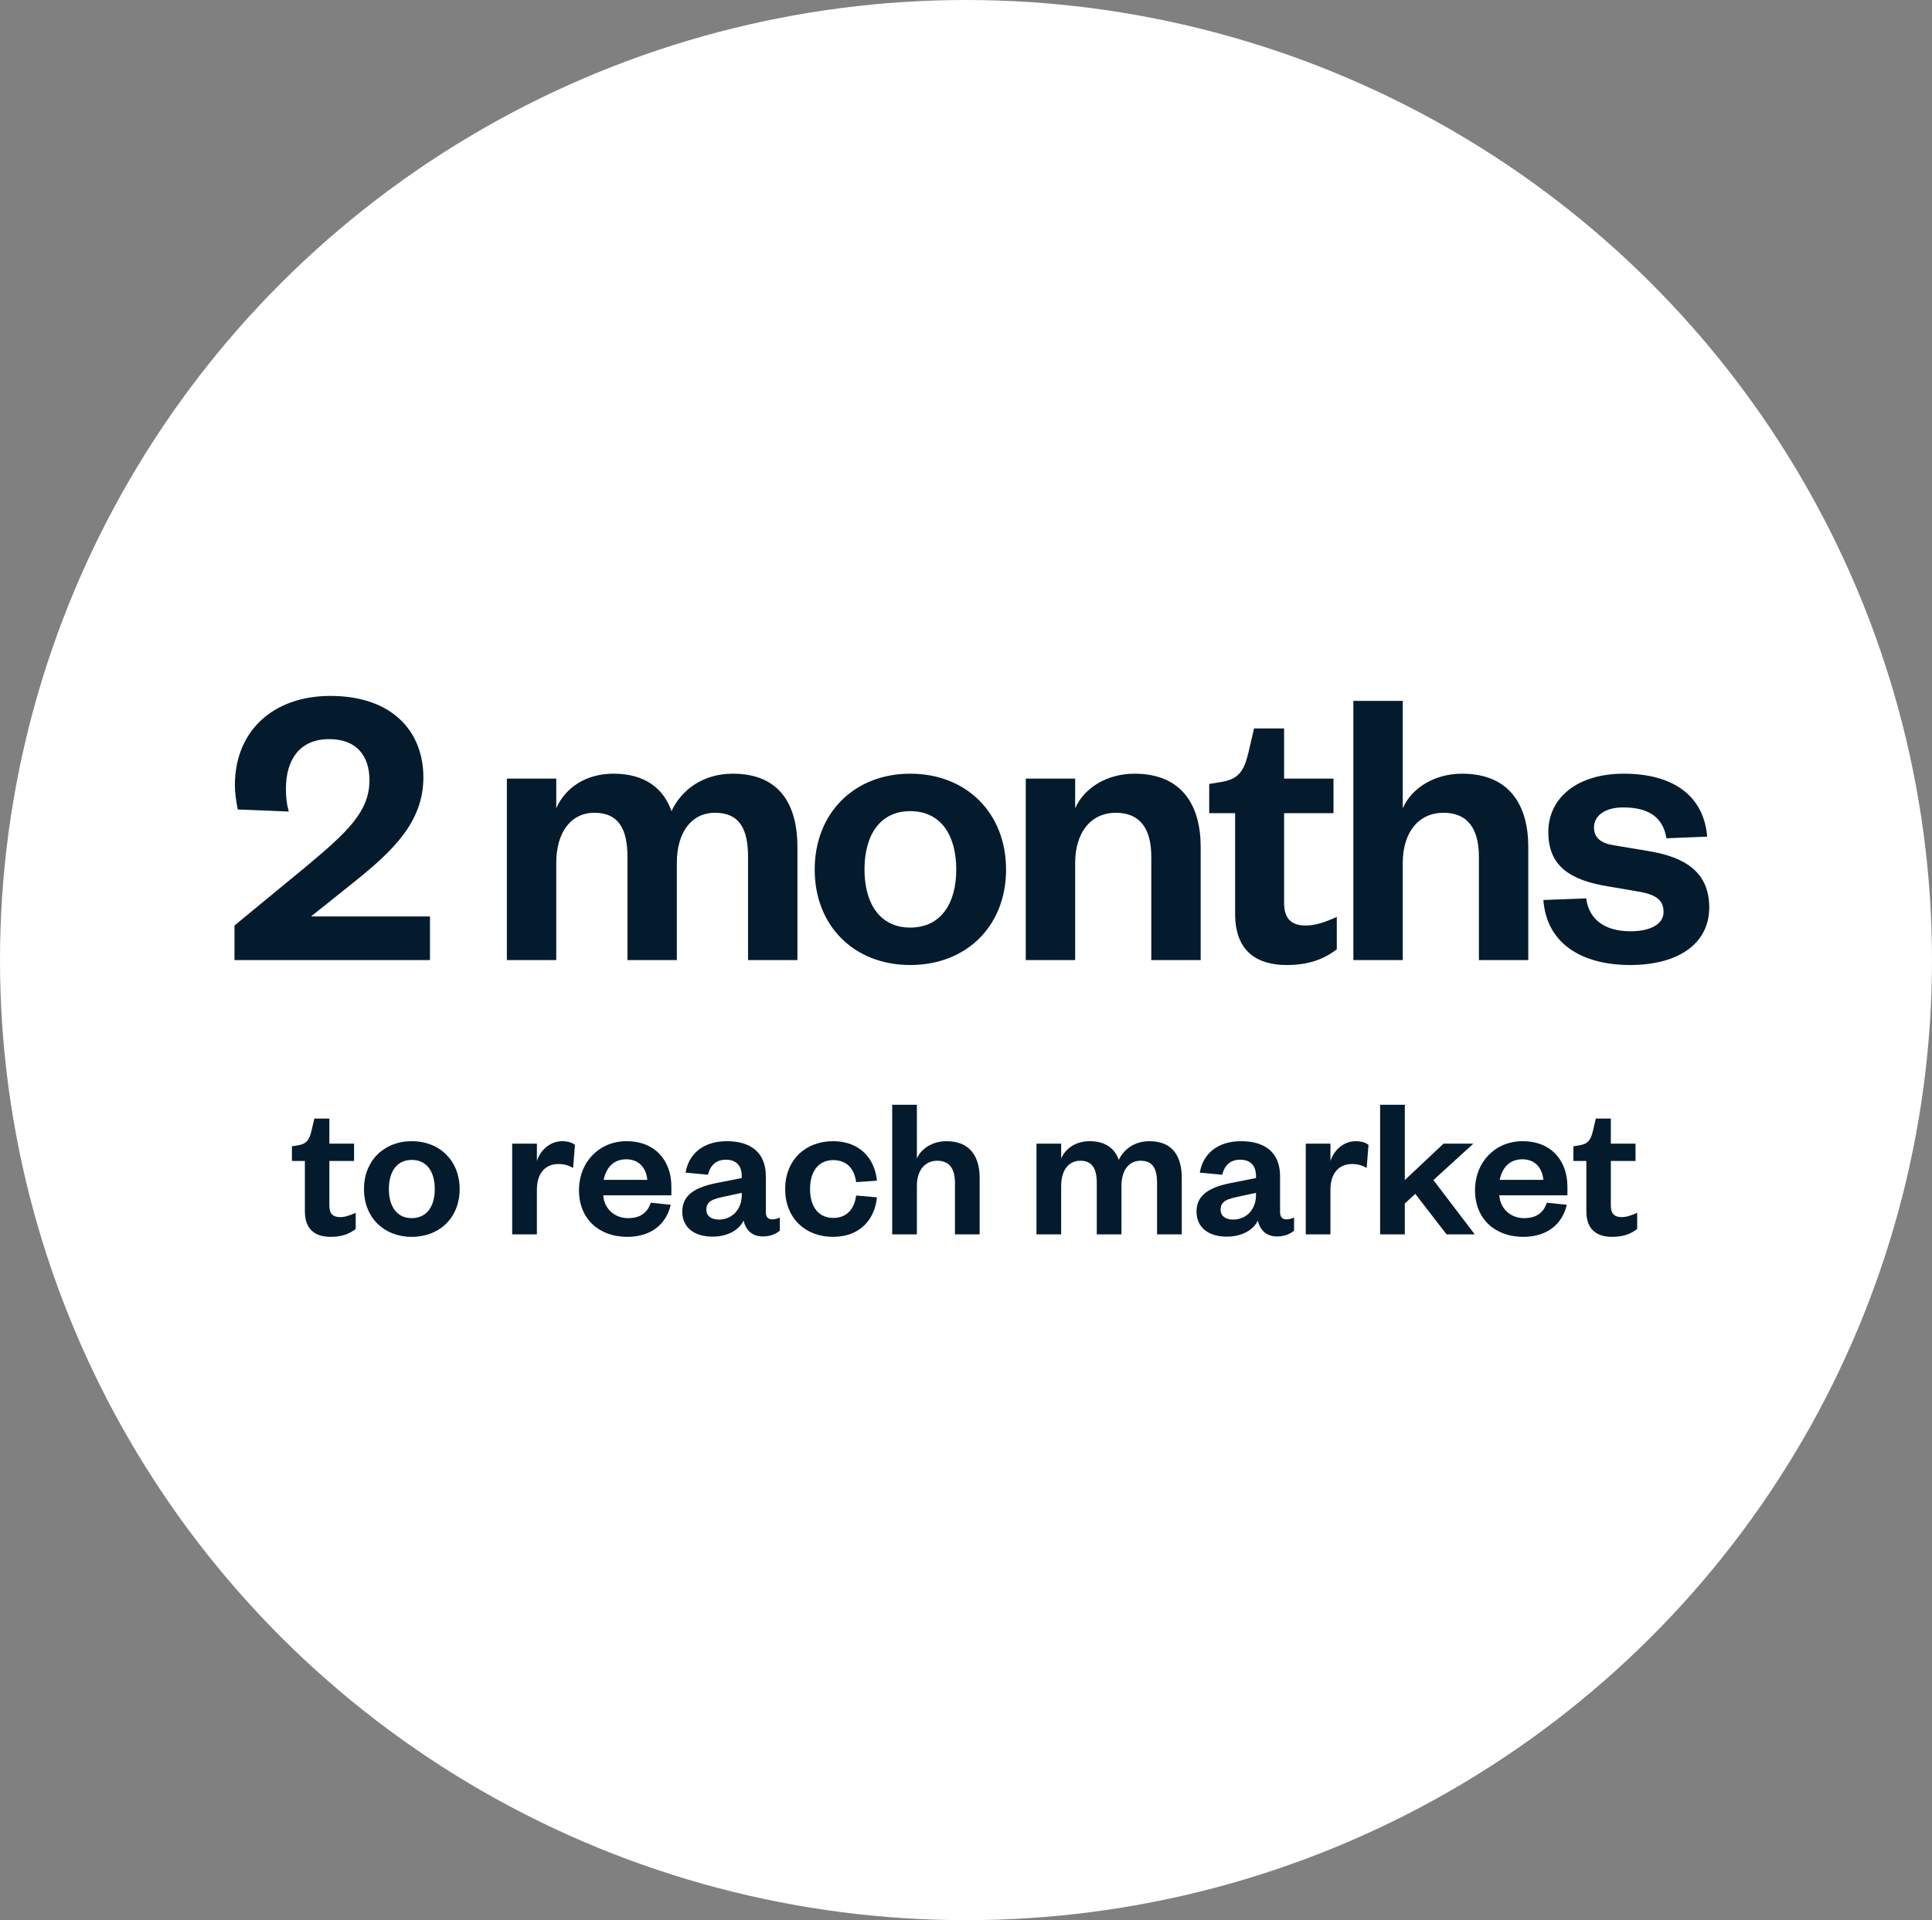 <?xml version="1.0" encoding="UTF-8"?>
<svg xmlns="http://www.w3.org/2000/svg" width="169" height="168" viewBox="0 0 169 168" fill="none">
  <rect x="0" y="0" width="169" height="168" fill="#808080" stroke="none"/>
  <ellipse cx="84.5" cy="84" rx="84.5" ry="84" fill="white"></ellipse>
  <path d="M27.207 80.184L30.807 77.304C34.227 74.568 37.035 72.012 37.035 68.016C37.035 63.984 34.299 60.888 28.899 60.888C23.895 60.888 20.547 63.948 20.547 68.7C20.547 69.384 20.655 70.104 20.799 70.824L25.263 71.004C25.083 70.392 25.011 69.78 25.011 69.024C25.011 66.396 26.271 64.668 28.791 64.668C31.239 64.668 32.319 66.18 32.319 68.268C32.319 71.004 30.375 72.804 26.847 75.756L20.511 80.976V84H37.611V80.184H27.207Z" fill="#041B2E"></path>
  <path d="M58.738 70.968C58.054 69.024 56.47 67.692 53.662 67.692C51.25 67.692 49.45 68.916 48.658 70.716V68.124H44.338V84H48.658V75.504C48.658 72.84 49.918 71.112 52.006 71.112C54.094 71.112 54.886 72.516 54.886 74.964V84H59.206V75.504C59.206 72.84 60.466 71.112 62.554 71.112C64.678 71.112 65.434 72.516 65.434 74.964V84H69.754V74.1C69.754 70.644 68.386 67.692 64.102 67.692C61.51 67.692 59.602 69.096 58.738 70.968Z" fill="#041B2E"></path>
  <path d="M75.621 76.08C75.621 73.056 76.989 70.968 79.617 70.968C82.281 70.968 83.649 73.056 83.649 76.08C83.649 79.068 82.281 81.156 79.617 81.156C76.989 81.156 75.621 79.068 75.621 76.08ZM88.005 76.08C88.005 71.148 84.549 67.692 79.617 67.692C74.721 67.692 71.265 71.148 71.265 76.08C71.265 81.012 74.721 84.432 79.617 84.432C84.549 84.432 88.005 81.012 88.005 76.08Z" fill="#041B2E"></path>
  <path d="M94.049 75.504C94.049 72.84 95.416 71.112 97.612 71.112C99.737 71.112 100.708 72.516 100.708 74.964V84H105.028V74.1C105.028 70.572 103.48 67.692 99.233 67.692C96.856 67.692 94.841 68.916 94.049 70.716V68.124H89.728V84H94.049V75.504Z" fill="#041B2E"></path>
  <path d="M108.042 79.968C108.042 83.352 110.094 84.432 112.542 84.432C114.486 84.432 115.782 83.928 116.934 83.064V80.22C115.998 80.652 115.098 80.976 114.234 80.976C112.938 80.976 112.326 80.364 112.326 78.996V71.148H116.646V68.124H112.326V63.732H109.698L109.194 65.892C108.834 67.368 108.402 68.16 106.854 68.412L105.774 68.592V71.148H108.042V79.968Z" fill="#041B2E"></path>
  <path d="M122.705 75.504C122.705 72.84 124.073 71.112 126.269 71.112C128.393 71.112 129.365 72.516 129.365 74.964V84H133.685V74.1C133.685 70.572 132.137 67.692 127.889 67.692C125.513 67.692 123.497 68.916 122.705 70.716V61.32H118.385V84H122.705V75.504Z" fill="#041B2E"></path>
  <path d="M135.006 78.744C135.294 82.632 138.462 84.432 142.602 84.432C146.706 84.432 149.514 82.632 149.514 79.392C149.514 76.404 147.534 75 144.186 74.46L141.162 73.956C140.01 73.776 139.434 73.272 139.434 72.408C139.434 71.328 140.442 70.644 141.99 70.644C144.258 70.644 145.482 71.544 145.77 73.344L149.334 73.2C149.046 69.672 146.418 67.692 142.026 67.692C137.994 67.692 135.438 69.78 135.438 72.804C135.438 75.756 137.31 77.016 140.694 77.556L143.214 77.988C144.798 78.24 145.518 78.708 145.518 79.788C145.518 80.94 144.222 81.48 142.638 81.48C140.442 81.48 139.002 80.508 138.75 78.6L135.006 78.744Z" fill="#041B2E"></path>
  <path d="M26.669 105.984C26.669 107.676 27.695 108.216 28.919 108.216C29.891 108.216 30.539 107.964 31.115 107.532V106.11C30.647 106.326 30.197 106.488 29.765 106.488C29.117 106.488 28.811 106.182 28.811 105.498V101.574H30.971V100.062H28.811V97.866H27.497L27.245 98.946C27.065 99.684 26.849 100.08 26.075 100.206L25.535 100.296V101.574H26.669V105.984Z" fill="#041B2E"></path>
  <path d="M34.016 104.04C34.016 102.528 34.7 101.484 36.014 101.484C37.346 101.484 38.03 102.528 38.03 104.04C38.03 105.534 37.346 106.578 36.014 106.578C34.7 106.578 34.016 105.534 34.016 104.04ZM40.208 104.04C40.208 101.574 38.48 99.846 36.014 99.846C33.566 99.846 31.838 101.574 31.838 104.04C31.838 106.506 33.566 108.216 36.014 108.216C38.48 108.216 40.208 106.506 40.208 104.04Z" fill="#041B2E"></path>
  <path d="M50.294 100.17C50.06 99.972 49.664 99.846 49.178 99.846C48.08 99.846 47.252 100.674 46.964 101.574V100.062H44.804V108H46.964V104.076C46.964 102.636 47.72 101.844 48.836 101.844C49.358 101.844 49.718 101.952 50.132 102.186L50.294 100.17Z" fill="#041B2E"></path>
  <path d="M56.928 105.228C56.622 106.128 55.992 106.578 54.93 106.578C53.76 106.578 52.842 105.75 52.77 104.58H58.728V103.806C58.728 101.646 57.396 99.846 54.804 99.846C52.428 99.846 50.646 101.646 50.646 104.148C50.646 106.65 52.41 108.216 54.858 108.216C56.892 108.216 58.26 107.172 58.674 105.408L56.928 105.228ZM52.806 103.23C53.004 102.24 53.598 101.43 54.786 101.43C55.992 101.43 56.55 102.312 56.622 103.23H52.806Z" fill="#041B2E"></path>
  <path d="M64.884 104.562C64.884 105.84 64.02 106.704 62.886 106.704C62.202 106.704 61.788 106.38 61.788 105.84C61.788 105.048 62.454 104.886 63.39 104.688L64.884 104.364V104.562ZM66.99 102.906C66.99 100.818 65.64 99.846 63.588 99.846C61.482 99.846 60.24 100.98 59.97 102.6L61.932 102.78C62.112 102.006 62.598 101.466 63.498 101.466C64.416 101.466 64.884 102.006 64.884 102.888V103.068L62.706 103.5C60.906 103.86 59.682 104.49 59.682 106.002C59.682 107.37 60.69 108.198 62.346 108.198C63.516 108.198 64.596 107.712 65.046 106.794C65.244 107.658 65.82 108.18 66.72 108.18C67.44 108.18 67.872 107.946 68.214 107.676V106.524C67.98 106.632 67.764 106.686 67.548 106.686C67.206 106.686 66.99 106.488 66.99 106.074V102.906Z" fill="#041B2E"></path>
  <path d="M68.681 104.04C68.681 106.56 70.427 108.216 72.875 108.216C75.233 108.216 76.529 106.668 76.709 104.76L74.891 104.598C74.729 105.804 74.063 106.56 72.875 106.56C71.687 106.56 70.859 105.678 70.859 104.04C70.859 102.384 71.687 101.502 72.875 101.502C74.063 101.502 74.729 102.24 74.891 103.428L76.709 103.302C76.529 101.394 75.233 99.846 72.875 99.846C70.427 99.846 68.681 101.52 68.681 104.04Z" fill="#041B2E"></path>
  <path d="M80.204 103.752C80.204 102.42 80.888 101.556 81.986 101.556C83.048 101.556 83.534 102.258 83.534 103.482V108H85.694V103.05C85.694 101.286 84.92 99.846 82.796 99.846C81.608 99.846 80.6 100.458 80.204 101.358V96.66H78.044V108H80.204V103.752Z" fill="#041B2E"></path>
  <path d="M97.865 101.484C97.523 100.512 96.731 99.846 95.327 99.846C94.121 99.846 93.221 100.458 92.825 101.358V100.062H90.665V108H92.825V103.752C92.825 102.42 93.455 101.556 94.499 101.556C95.543 101.556 95.939 102.258 95.939 103.482V108H98.099V103.752C98.099 102.42 98.729 101.556 99.773 101.556C100.835 101.556 101.213 102.258 101.213 103.482V108H103.373V103.05C103.373 101.322 102.689 99.846 100.547 99.846C99.251 99.846 98.297 100.548 97.865 101.484Z" fill="#041B2E"></path>
  <path d="M109.867 104.562C109.867 105.84 109.003 106.704 107.869 106.704C107.185 106.704 106.771 106.38 106.771 105.84C106.771 105.048 107.437 104.886 108.373 104.688L109.867 104.364V104.562ZM111.973 102.906C111.973 100.818 110.623 99.846 108.571 99.846C106.465 99.846 105.223 100.98 104.953 102.6L106.915 102.78C107.095 102.006 107.581 101.466 108.481 101.466C109.399 101.466 109.867 102.006 109.867 102.888V103.068L107.689 103.5C105.889 103.86 104.665 104.49 104.665 106.002C104.665 107.37 105.673 108.198 107.329 108.198C108.499 108.198 109.579 107.712 110.029 106.794C110.227 107.658 110.803 108.18 111.703 108.18C112.423 108.18 112.855 107.946 113.197 107.676V106.524C112.963 106.632 112.747 106.686 112.531 106.686C112.189 106.686 111.973 106.488 111.973 106.074V102.906Z" fill="#041B2E"></path>
  <path d="M119.71 100.17C119.476 99.972 119.08 99.846 118.594 99.846C117.496 99.846 116.668 100.674 116.38 101.574V100.062H114.22V108H116.38V104.076C116.38 102.636 117.136 101.844 118.252 101.844C118.774 101.844 119.134 101.952 119.548 102.186L119.71 100.17Z" fill="#041B2E"></path>
  <path d="M122.884 105.3L123.802 104.454L126.538 108H129.004L125.386 103.248L128.878 100.062H126.268L122.884 103.248V96.66H120.724V108H122.884V105.3Z" fill="#041B2E"></path>
  <path d="M135.309 105.228C135.003 106.128 134.373 106.578 133.311 106.578C132.141 106.578 131.223 105.75 131.151 104.58H137.109V103.806C137.109 101.646 135.777 99.846 133.185 99.846C130.809 99.846 129.027 101.646 129.027 104.148C129.027 106.65 130.791 108.216 133.239 108.216C135.273 108.216 136.641 107.172 137.055 105.408L135.309 105.228ZM131.187 103.23C131.385 102.24 131.979 101.43 133.167 101.43C134.373 101.43 134.931 102.312 135.003 103.23H131.187Z" fill="#041B2E"></path>
  <path d="M138.765 105.984C138.765 107.676 139.791 108.216 141.015 108.216C141.987 108.216 142.635 107.964 143.211 107.532V106.11C142.743 106.326 142.293 106.488 141.861 106.488C141.213 106.488 140.907 106.182 140.907 105.498V101.574H143.067V100.062H140.907V97.866H139.593L139.341 98.946C139.161 99.684 138.945 100.08 138.171 100.206L137.631 100.296V101.574H138.765V105.984Z" fill="#041B2E"></path>
</svg>
